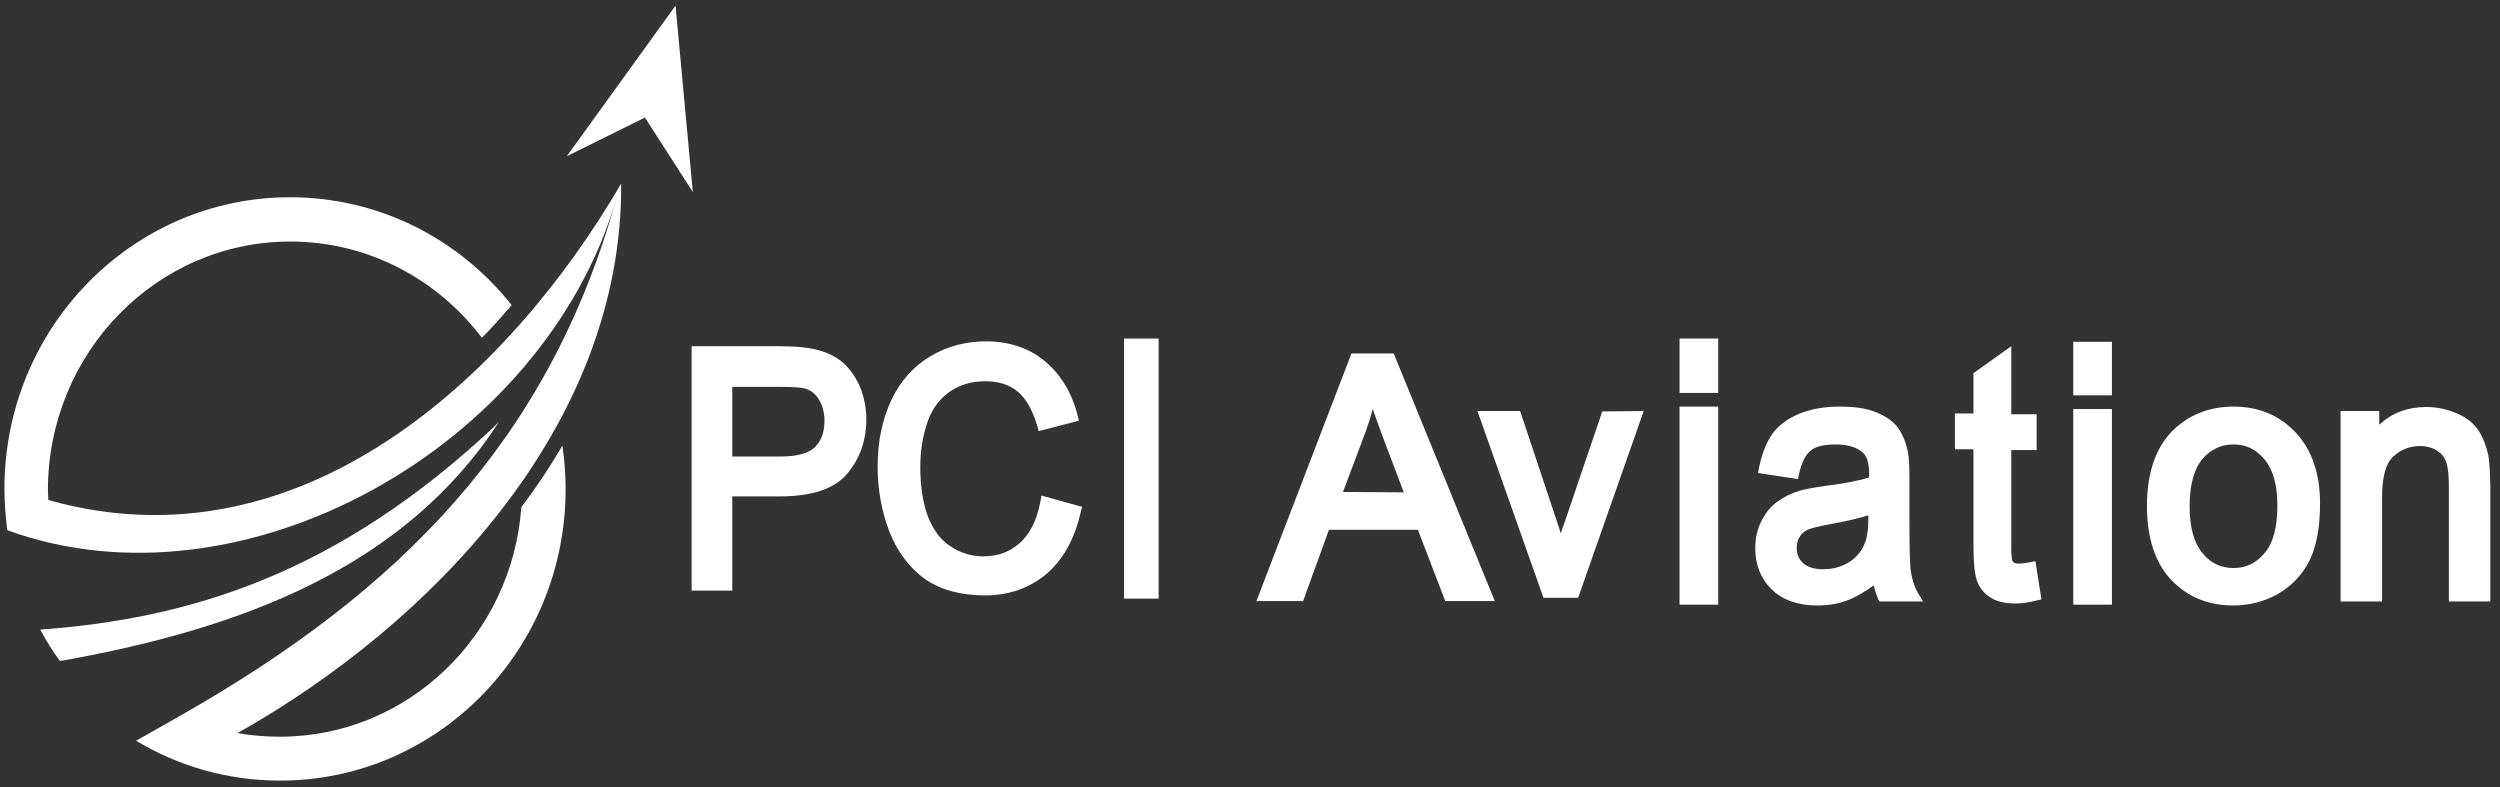 <?xml version="1.0" encoding="utf-8"?>
<!-- Generator: Adobe Illustrator 25.0.1, SVG Export Plug-In . SVG Version: 6.00 Build 0)  -->
<svg version="1.1" id="Layer_1" xmlns="http://www.w3.org/2000/svg" xmlns:xlink="http://www.w3.org/1999/xlink" x="0px" y="0px"
	 viewBox="0 0 621 195.5" style="enable-background:new 0 0 621 195.5;" xml:space="preserve">
<rect x="0" y="0" width="621" height="195.5" fill="#333333" stroke="none"/>
<style type="text/css">
	.st0{fill:#FFFFFF;}
</style>
<polygon class="st0" points="167.8,1.4 140.8,38.8 160.2,29.2 172.1,47.7 "/>
<path class="st0" d="M14.9,164.2c45.9-8.1,85.7-23.6,109-59.3C83.7,143.1,46.4,153.7,10,156.4C11.5,159.2,13.1,161.8,14.9,164.2"/>
<path class="st0" d="M129.5,126c-2.3,31.8-28.2,57-60,57c-3.6,0-7.1-0.3-10.5-0.9c47.8-26.9,95.7-76.1,95.3-136.5
	C126,94.2,74.2,141.8,12,124.2c0-0.9-0.1-1.7-0.1-2.6C12,87.6,38.9,60,72.1,60c19.4,0,36.6,9.4,47.6,23.9c2.6-2.6,5-5.3,7.4-8.1
	C114.1,59.4,94.3,49,72,49C32.9,49,1.1,81.4,1.1,121.4c0,3.5,0.3,7,0.7,10.3l0,0c58.4,21.3,133.1-20.6,151.2-82
	c-16.8,60-54,97.2-107.9,127.9l0,0l0,0l0,0L33.8,184l0,0l0,0c10.5,6.3,22.7,9.9,35.8,9.9c39.1,0,70.9-32.4,70.9-72.4
	c0-3.7-0.3-7.3-0.8-10.8C136.6,116,133.2,121.1,129.5,126z"/>
<path class="st0" d="M213.5,95.8c-1.2-2.6-2.8-4.7-4.7-6.2c-2-1.5-4.4-2.5-7.2-3c-2-0.4-4.8-0.6-8.3-0.6h-21.5v60.7h10.1v-23.4h11.9
	c7.9,0,13.6-1.9,16.7-5.7c3.1-3.7,4.7-8.2,4.7-13.5C215.2,101.2,214.6,98.4,213.5,95.8z M204.8,104.5c0,2.9-0.8,5-2.4,6.6
	c-1.6,1.5-4.4,2.3-8.5,2.3h-12V96.1h11.9c3.7,0,5.4,0.2,6.1,0.4c1.5,0.4,2.6,1.3,3.5,2.7C204.3,100.7,204.8,102.5,204.8,104.5z"/>
<path class="st0" d="M258.7,123.1l-0.3,1.7c-0.9,4.5-2.6,7.9-5.1,10.1s-5.4,3.3-9,3.3c-2.9,0-5.7-0.8-8.2-2.5
	c-2.5-1.6-4.3-4.1-5.6-7.4c-1.3-3.5-1.9-7.6-1.9-12.3c0-3.6,0.5-7.2,1.6-10.6c1-3.3,2.8-5.9,5.3-7.8s5.6-2.9,9.3-2.9
	c3.2,0,5.8,0.8,7.9,2.5c2.1,1.7,3.7,4.5,4.9,8.4l0.4,1.5l10-2.6l-0.4-1.6c-1.5-5.7-4.3-10.1-8.2-13.3c-3.9-3.2-8.8-4.8-14.5-4.8
	c-5,0-9.6,1.2-13.8,3.7s-7.5,6.2-9.7,10.9c-2.2,4.7-3.4,10.2-3.4,16.5c0,5.7,1,11.1,2.9,16.1c2,5.1,5,9,8.8,11.8
	c3.9,2.7,8.9,4.1,15,4.1c5.9,0,11-1.8,15.2-5.3c4.1-3.5,7-8.6,8.5-15.2l0.4-1.5L258.7,123.1z"/>
<rect x="279.2" y="84.1" class="st0" width="8.6" height="64.6"/>
<path class="st0" d="M335.7,87.8l-23.6,61.5h11.6l6.4-17.7h22.1l6.8,17.7h12.3l-25.1-61.5H335.7z M333.6,122.2l5.6-14.9
	c0.7-1.9,1.3-3.8,1.8-5.7c0.7,2,1.5,4.3,2.4,6.7l5.3,14L333.6,122.2L333.6,122.2z"/>
<path class="st0" d="M398,102.2l-9.3,27.4c-0.4,1-0.7,2-1,2.9c-0.4-1.2-0.7-2.3-1.1-3.4l-9-27H367l16.4,46.4h8.6l16.3-46.4
	L398,102.2L398,102.2z"/>
<path class="st0" d="M417.2,84.1v13.5h9.6V84.1H417.2z"/>
<path class="st0" d="M417.2,150.2h9.6V101h-9.6V150.2z"/>
<path class="st0" d="M476.3,147.1c-0.8-1.5-1.3-3.2-1.6-4.8c-0.3-1.7-0.4-6.1-0.4-13v-10c0-3.5-0.1-5.8-0.4-7.2
	c-0.5-2.3-1.3-4.2-2.4-5.8c-1.2-1.6-3-2.9-5.5-3.9c-2.4-1-5.4-1.4-9.1-1.4s-7,0.6-9.8,1.7c-2.9,1.2-5.2,2.8-6.8,5
	c-1.5,2.1-2.6,4.9-3.3,8.2l-0.3,1.6l9.9,1.5l0.3-1.4c0.7-2.8,1.6-4.7,2.9-5.7c1.2-1,3.3-1.5,6.2-1.5c3,0,5.3,0.7,6.8,2.1
	c1,0.9,1.5,2.7,1.5,5.3c0,0.2,0,0.4,0,0.8c-2.5,0.8-6.2,1.5-10.9,2.1c-2.9,0.4-4.9,0.8-6.4,1.2c-2,0.6-3.8,1.5-5.5,2.7s-3,2.9-4,4.9
	c-1,2-1.5,4.2-1.5,6.7c0,4.1,1.4,7.6,4.1,10.2c2.7,2.7,6.6,4,11.4,4c2.9,0,5.7-0.5,8.2-1.6c1.8-0.8,3.7-1.9,5.7-3.4
	c0.3,1.1,0.6,2.1,1,3.1l0.4,0.9h10.9L476.3,147.1z M464.1,128v0.4c0,3.1-0.3,5.4-1,6.8c-0.8,1.9-2.1,3.4-3.9,4.5s-3.9,1.7-6.3,1.7
	c-2.2,0-3.9-0.5-5-1.5s-1.6-2.3-1.6-3.8c0-1,0.2-1.9,0.7-2.7s1.1-1.4,2-1.8c0.7-0.3,2.3-0.8,5.6-1.4
	C458.5,129.5,461.6,128.8,464.1,128z"/>
<path class="st0" d="M505.6,139.4l-1.6,0.3c-1,0.2-1.9,0.3-2.5,0.3c-0.8,0-1.1-0.2-1.2-0.2c-0.2-0.2-0.4-0.4-0.5-0.7
	c0-0.1-0.2-0.7-0.2-3.5v-23.8h6.3v-8.9h-6.3V86l-9.4,6.7v10h-4.6v8.9h4.6V135c0,4.7,0.3,7.7,0.9,9.3c0.6,1.7,1.7,3.1,3.3,4.1
	c1.5,1,3.6,1.5,6.2,1.5c1.5,0,3.2-0.2,5.1-0.7l1.4-0.3L505.6,139.4z"/>
<rect x="515" y="84.9" class="st0" width="9.6" height="13.3"/>
<rect x="515" y="101.6" class="st0" width="9.6" height="48.6"/>
<path class="st0" d="M570.3,107.5c-4-4.3-9.2-6.5-15.5-6.5c-5.6,0-10.5,1.8-14.4,5.3c-4.7,4.2-7.1,10.8-7.1,19.4
	c0,7.8,2,14,5.9,18.2c4,4.3,9.2,6.5,15.6,6.5c4,0,7.7-1,11.1-2.9c3.4-2,6-4.7,7.8-8.3c1.7-3.5,2.6-8.2,2.6-14.1
	C576.3,117.7,574.3,111.8,570.3,107.5z M562.5,137.4c-2.1,2.5-4.6,3.7-7.7,3.7c-3.1,0-5.7-1.2-7.7-3.7c-2.1-2.5-3.2-6.4-3.2-11.7
	c0-5.2,1.1-9.2,3.2-11.7c2.1-2.4,4.6-3.6,7.7-3.6s5.6,1.2,7.7,3.7c2.1,2.5,3.2,6.3,3.2,11.4C565.7,130.9,564.7,134.9,562.5,137.4z"
	/>
<path class="st0" d="M618.1,113.1c-0.5-2.3-1.3-4.4-2.4-6.1c-1.2-1.8-3-3.3-5.4-4.3c-2.3-1-4.9-1.6-7.6-1.6c-4.7,0-8.6,1.5-11.7,4.4
	v-3.4h-9.6v47.3h10.3v-25.7c0-5.2,0.9-8.6,2.8-10.3c1.9-1.8,4.1-2.6,6.7-2.6c1.6,0,2.9,0.4,4.1,1.1c1.1,0.7,1.9,1.6,2.3,2.8
	c0.5,1.3,0.7,3.4,0.7,6.3v28.4h10.3v-28.7C618.5,117,618.4,114.6,618.1,113.1z"/>
</svg>
